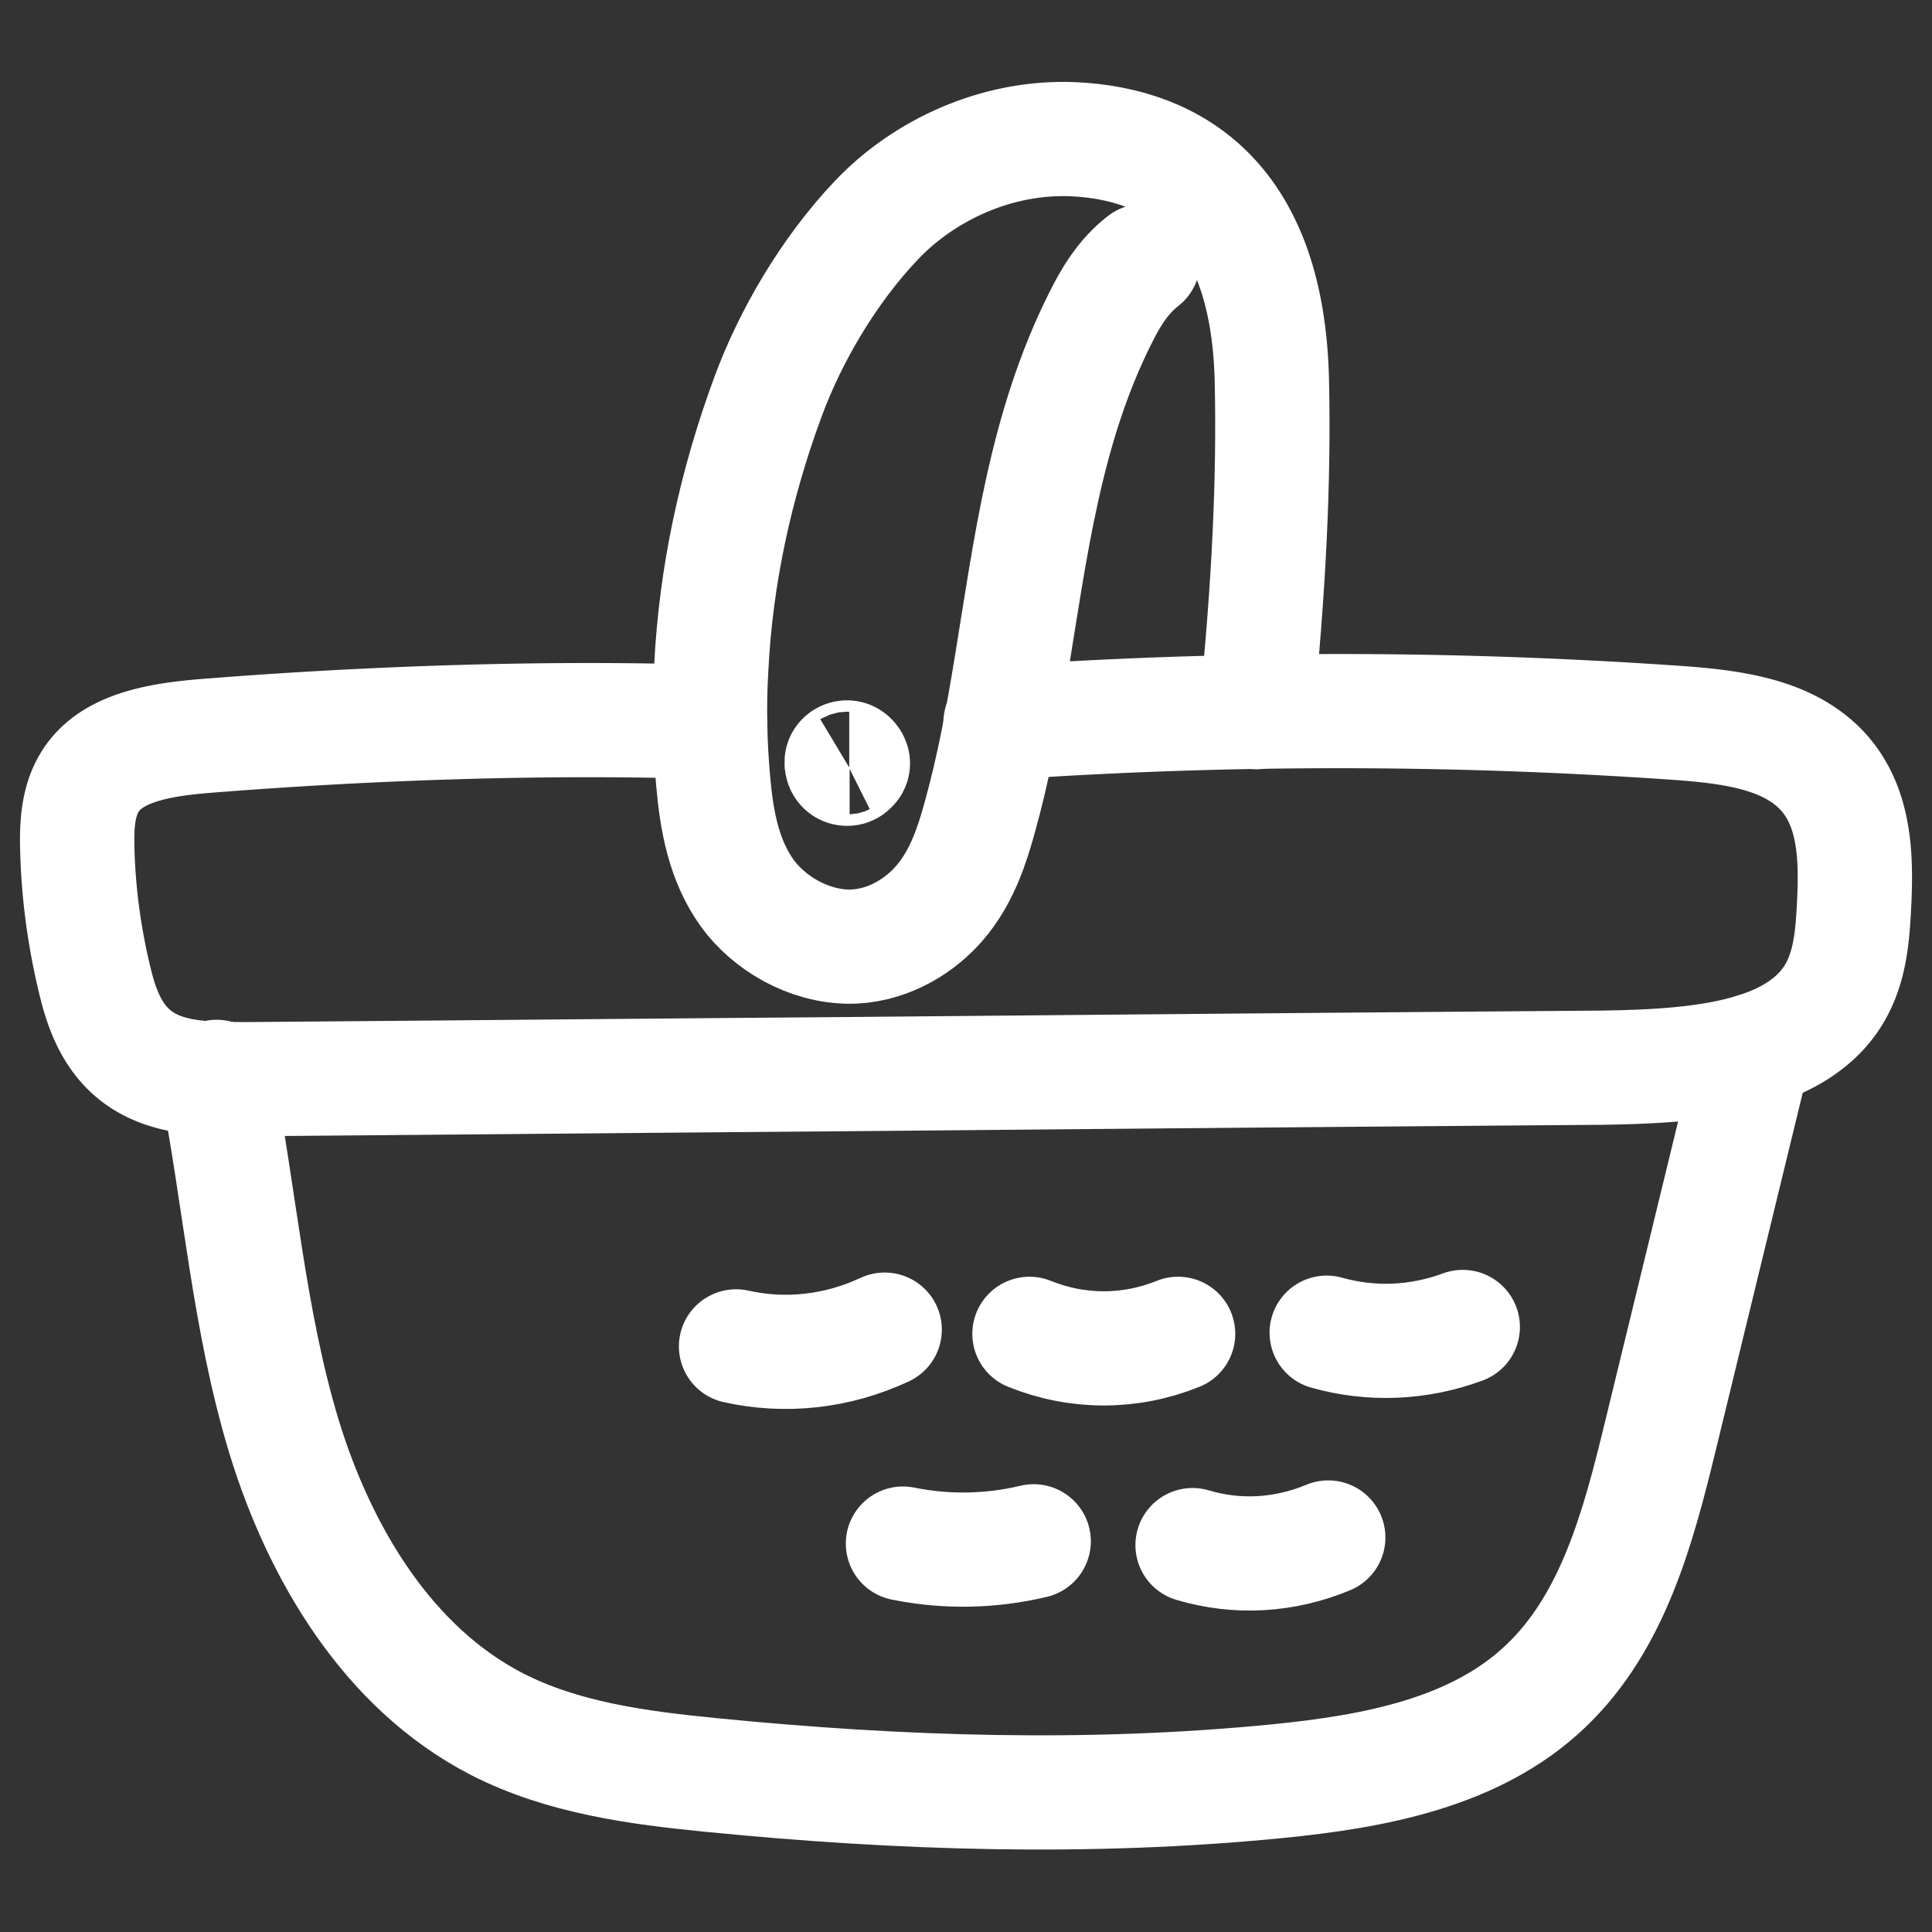 <svg xmlns="http://www.w3.org/2000/svg" viewBox="7.6 9.2 50.7 50.7"><rect x="7.6" y="9.2" width="50.7" height="50.7" fill="#333333" stroke="none"/><defs><style>.cls-2{fill:none;stroke:#fff;stroke-linecap:round;stroke-linejoin:round;stroke-width:3px}</style></defs><g style="isolation:isolate"><path d="M37.21 11.33c-.53.41-.86.97-1.13 1.52-1.44 2.88-1.82 6.01-2.33 9.12-.22 1.34-.46 2.67-.83 3.99-.2.73-.45 1.47-.94 2.1s-1.26 1.15-2.15 1.26c-.11.01-.21.02-.31.02-1.09 0-2.13-.62-2.7-1.41-.62-.87-.8-1.91-.89-2.93-.09-1-.11-2-.05-3 .12-2.41.64-4.81 1.49-7.11.59-1.6 1.59-3.31 2.84-4.63s3.17-2.22 5.18-2.13c2.68.13 5.09 1.64 5.2 6.33.06 2.62-.08 5.47-.41 8.72" class="cls-2" transform="matrix(1 0 0 .999 .386 4.732)"/><path d="M33.47 23.46a128 128 0 0 1 17.59-.01c1.2.08 2.48.21 3.4.8 1.44.91 1.48 2.55 1.41 3.98-.05.97-.12 1.99-.85 2.79-.45.49-1.06.82-1.77 1.04-1.22.38-2.71.44-4.06.46-6.64.05-13.29.11-19.94.17-5.17.04-10.33.09-15.5.13-.28 0-.56 0-.84-.01-.62-.02-1.23-.1-1.74-.36-.92-.46-1.26-1.36-1.46-2.19-.29-1.19-.45-2.4-.47-3.6-.01-.71.05-1.48.65-2.03.68-.62 1.84-.76 2.9-.84 4.22-.33 8.81-.49 13.05-.35" class="cls-2" transform="matrix(1 0 0 .999 .386 4.732)"/><path d="M53.25 32.06c-.82 3.37-1.64 6.74-2.46 10.12-.58 2.39-1.24 4.91-3.03 6.6-1.83 1.74-4.5 2.23-7.01 2.48-4.94.49-9.92.33-14.86-.16-1.93-.19-3.91-.45-5.64-1.34-2.85-1.47-4.64-4.47-5.58-7.54-.93-3.06-1.16-6.28-1.77-9.41v-.05m16.61-8.11c-.05.03-.13.02-.17-.03s-.05-.12-.03-.17.09-.09.15-.08.11.06.13.12-.01.12-.09.16Z" class="cls-2" transform="matrix(1 0 0 .999 .386 4.732)"/><path d="M26.53 39.84c1.3.29 2.66.14 3.9-.44m3.8.11c1.26.51 2.64.51 3.9 0m3.9-.03c1.17.33 2.41.28 3.57-.15m-14.69 5.69c1.13.23 2.3.21 3.43-.06m4.17.1c1.17.35 2.41.28 3.56-.2" class="cls-2" transform="matrix(1 0 0 .999 .386 4.732)"/></g></svg>